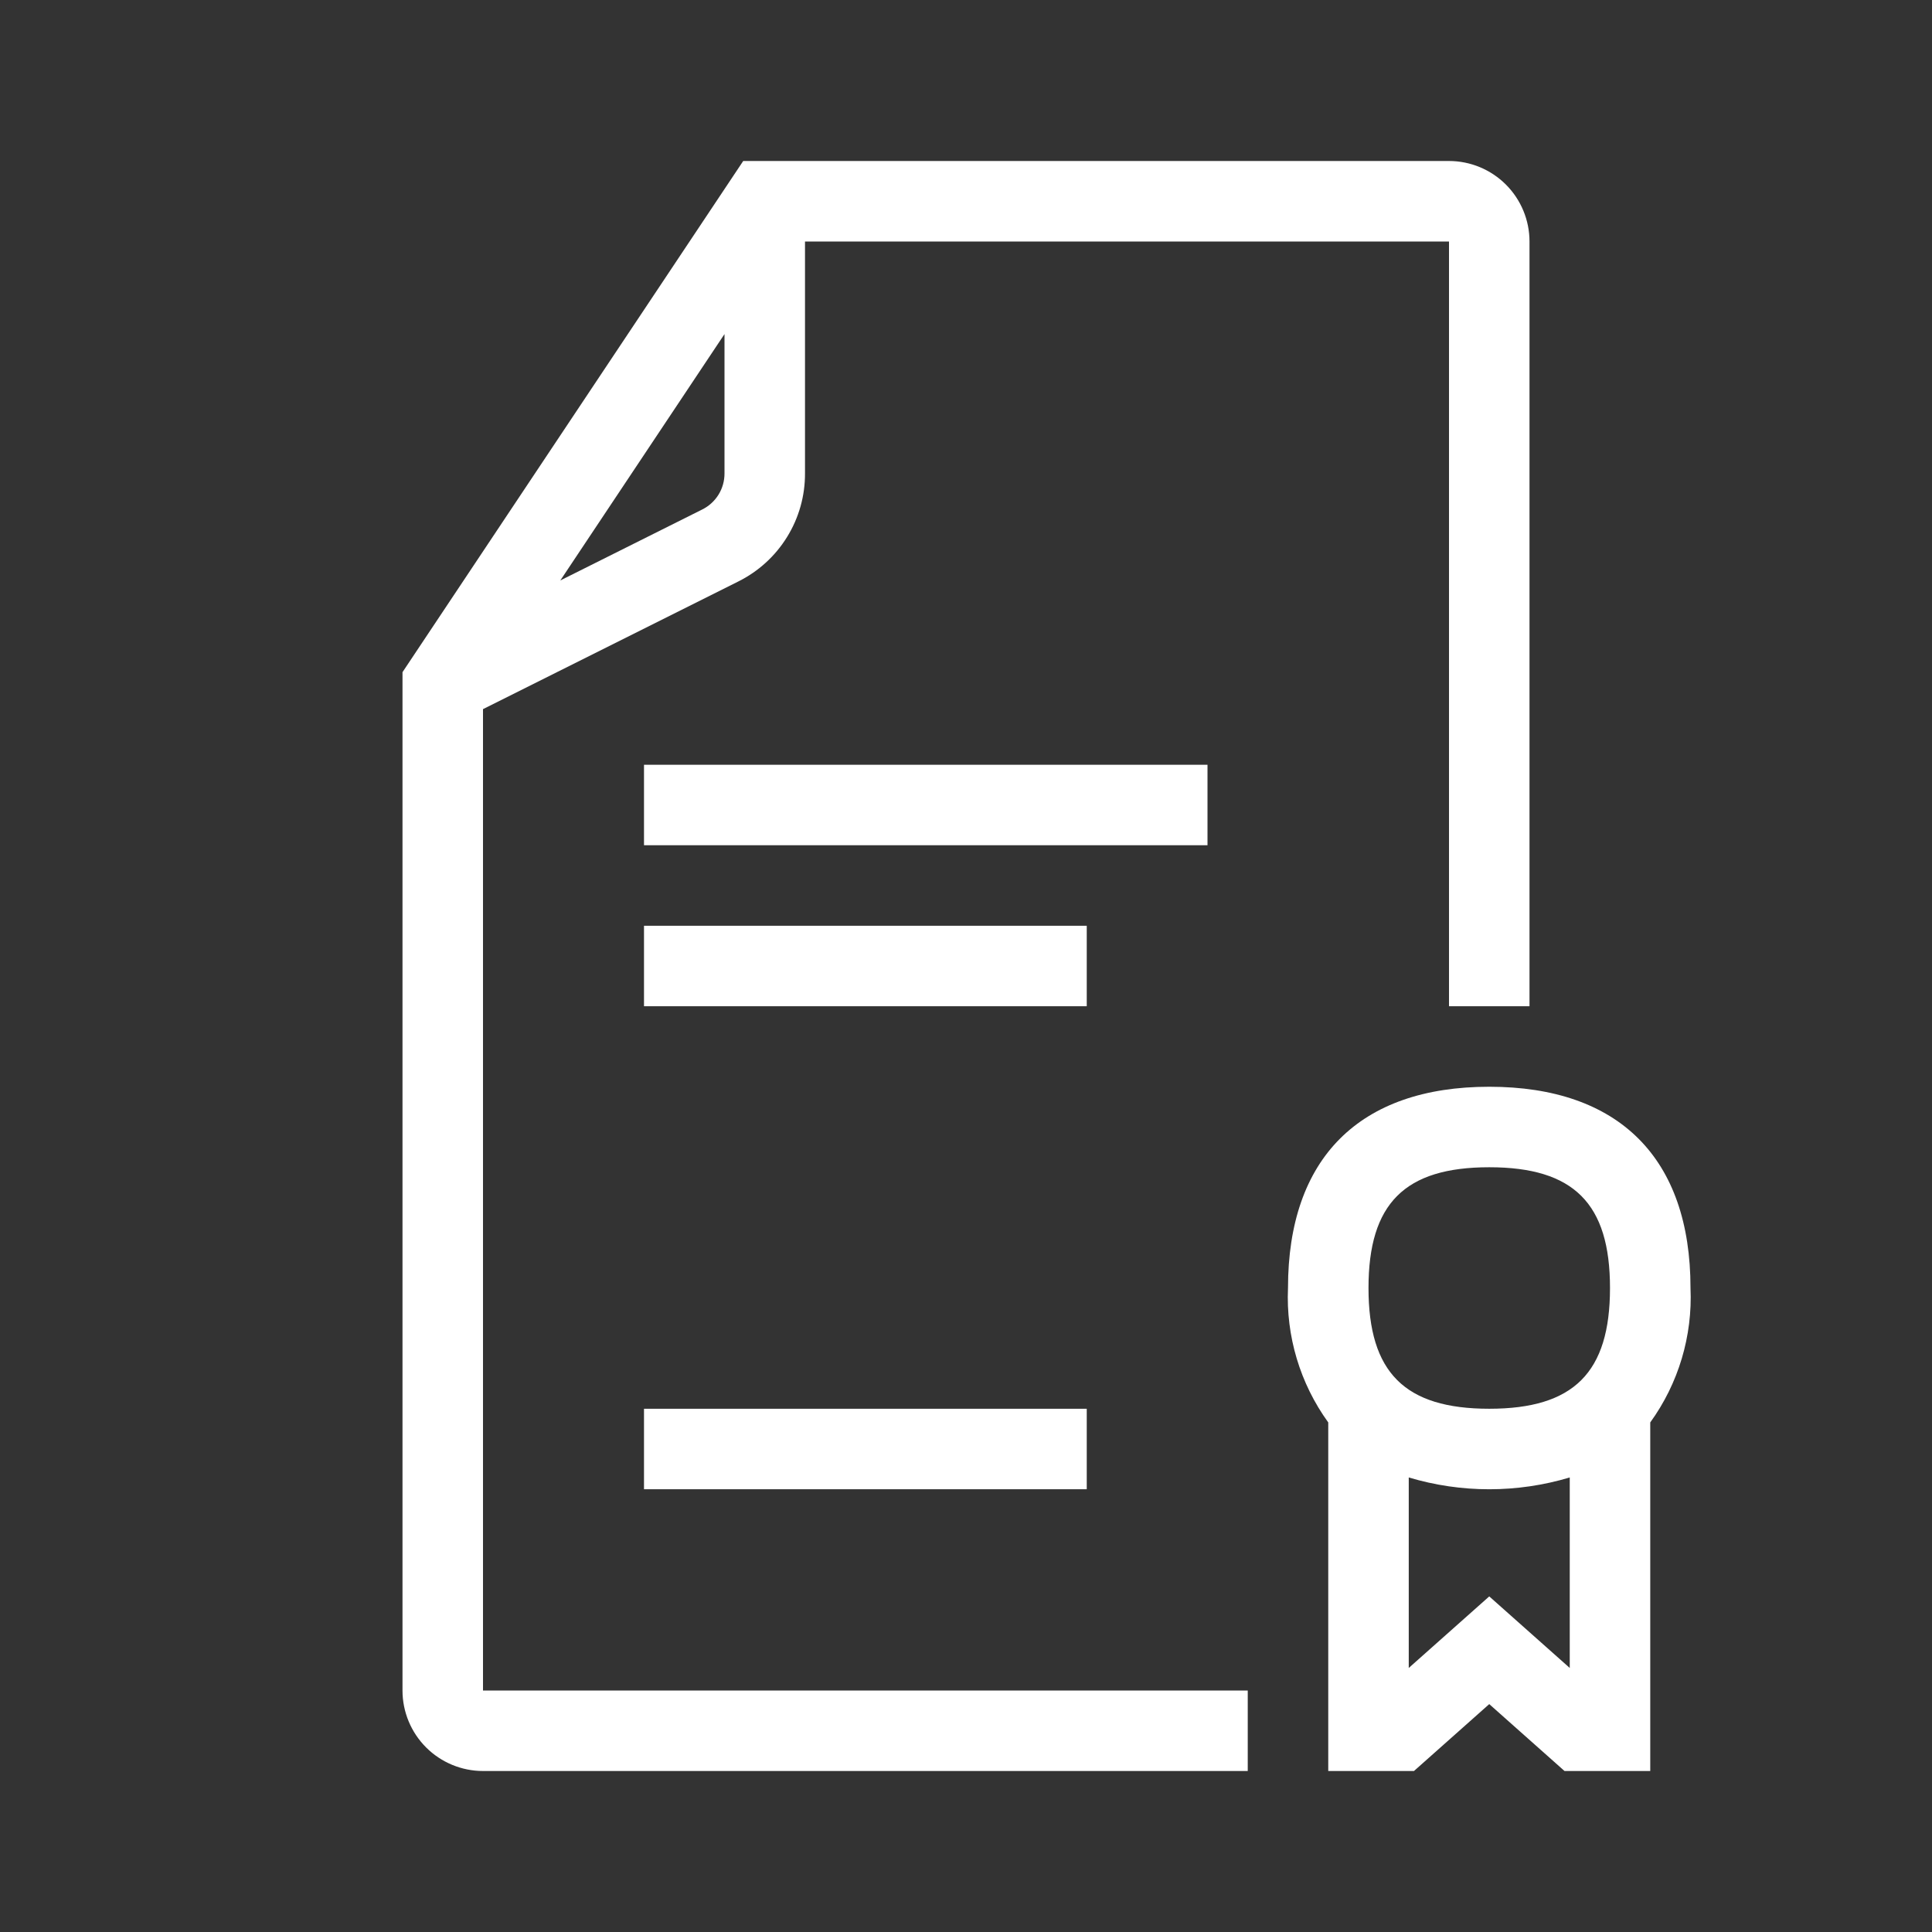 <svg width="48" height="48" viewBox="0 0 48 48" fill="none" xmlns="http://www.w3.org/2000/svg">
<rect x="0" y="0" width="48" height="48" fill="#333333" stroke="none"/>
<path d="M12 17.618L18.342 14.447C18.841 14.199 19.261 13.817 19.554 13.342C19.848 12.868 20.002 12.321 20 11.764V6H36V25H38V6C38 5.47 37.789 4.961 37.414 4.586C37.039 4.211 36.53 4 36 4H18.465L10 16.7V42C10 42.53 10.211 43.039 10.586 43.414C10.961 43.789 11.47 44 12 44H31V42H12V17.618ZM17.447 12.658L13.921 14.421L18 8.3V11.761C18.001 11.947 17.95 12.13 17.852 12.289C17.754 12.447 17.614 12.575 17.447 12.658ZM42 32C42 28.776 40.225 27 37 27C33.775 27 32 28.776 32 32C31.947 33.194 32.299 34.371 33 35.34V44H35.13L37 42.338L38.87 44H41V35.34C41.701 34.371 42.053 33.194 42 32ZM37 29C39.1 29 40 29.9 40 32C40 34.1 39.1 35 37 35C34.9 35 34 34.1 34 32C34 29.9 34.9 29 37 29ZM37 39.662L35 41.44V36.707C36.305 37.098 37.695 37.098 39 36.707V41.44L37 39.662ZM30 21H16V19H30V21ZM27 25H16V23H27V25ZM16 35H27V37H16V35Z" fill="white"/>
</svg>
